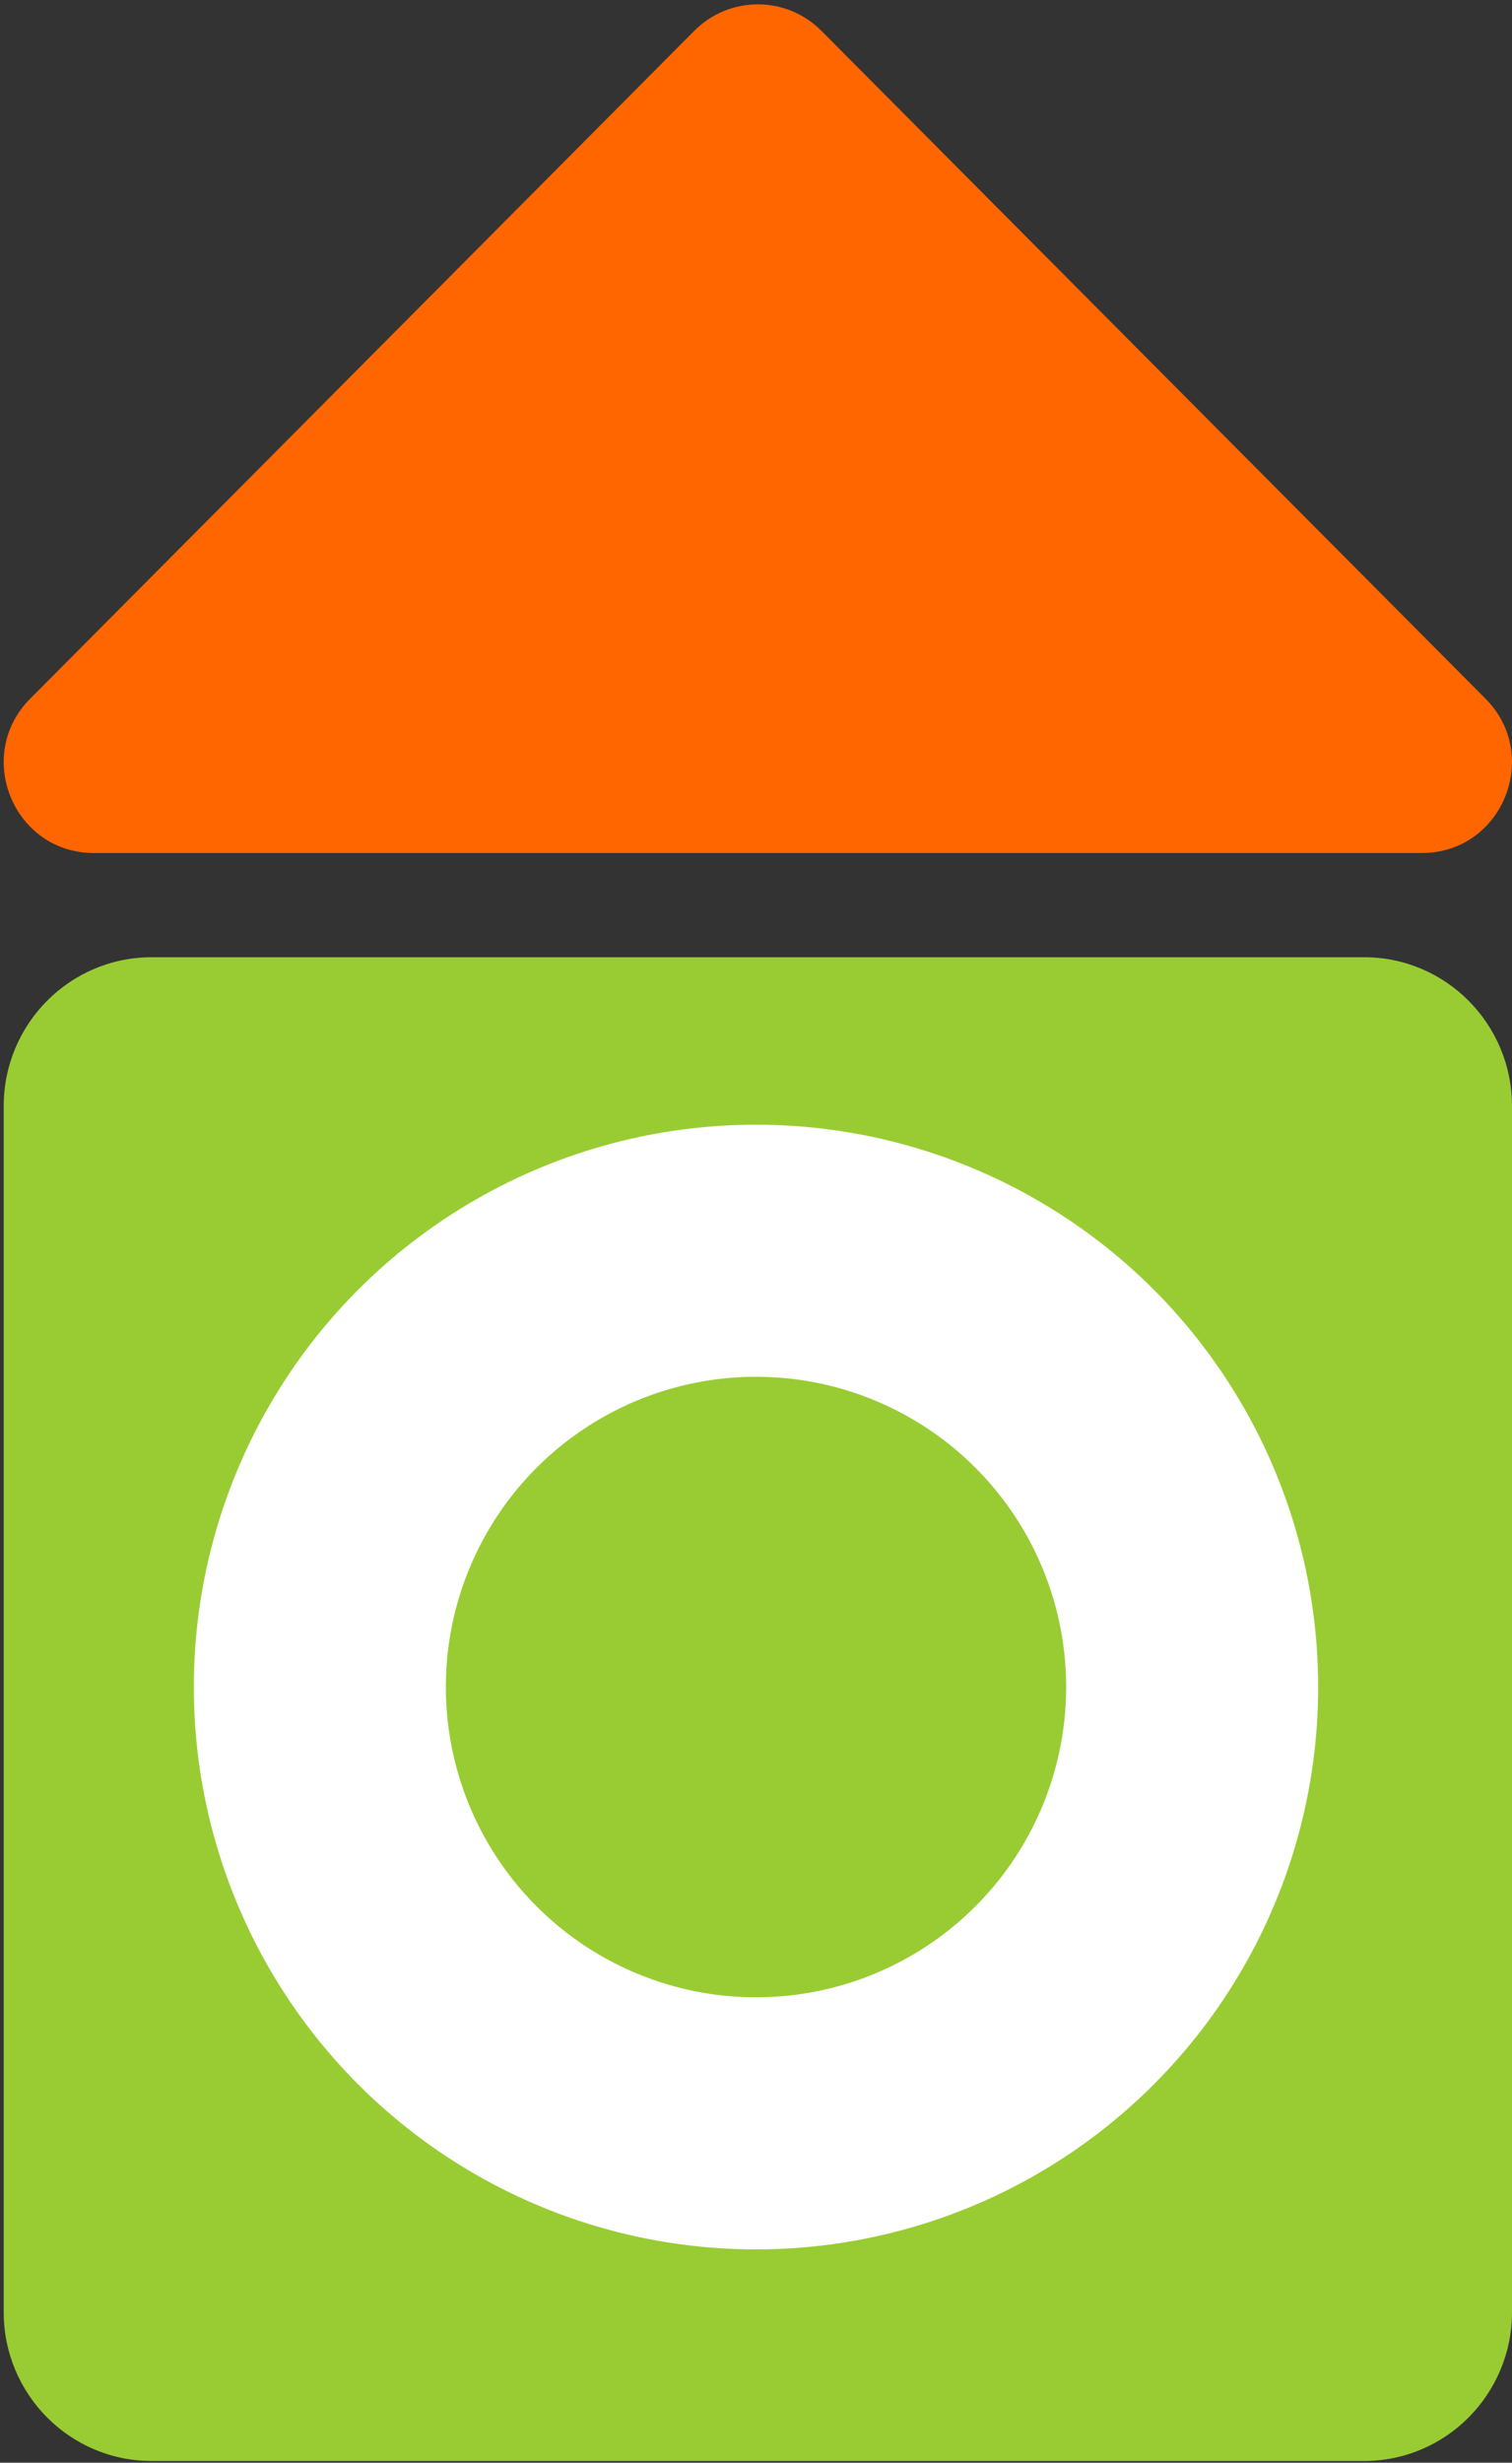 <?xml version="1.0" encoding="UTF-8"?> <svg xmlns="http://www.w3.org/2000/svg" width="78" height="127" viewBox="0 0 78 127" fill="none"><rect x="0" y="0" width="78" height="127" fill="#333333" stroke="none"/> <path d="M70.372 49.364H7.82C3.607 49.364 0.191 52.802 0.191 57.042V119.233C0.191 123.474 3.607 126.911 7.82 126.911H70.372C74.585 126.911 78 123.474 78 119.233V57.042C78 52.802 74.585 49.364 70.372 49.364Z" fill="#99CC33"></path> <path d="M73.353 43.989H4.839C0.707 43.989 -1.363 38.966 1.559 36.029L35.816 1.59C37.627 -0.231 40.564 -0.231 42.375 1.59L76.632 36.029C79.554 38.966 77.484 43.989 73.353 43.989Z" fill="#FF6600"></path> <circle cx="39" cy="87" r="22.5" stroke="white" stroke-width="13"></circle> </svg> 
